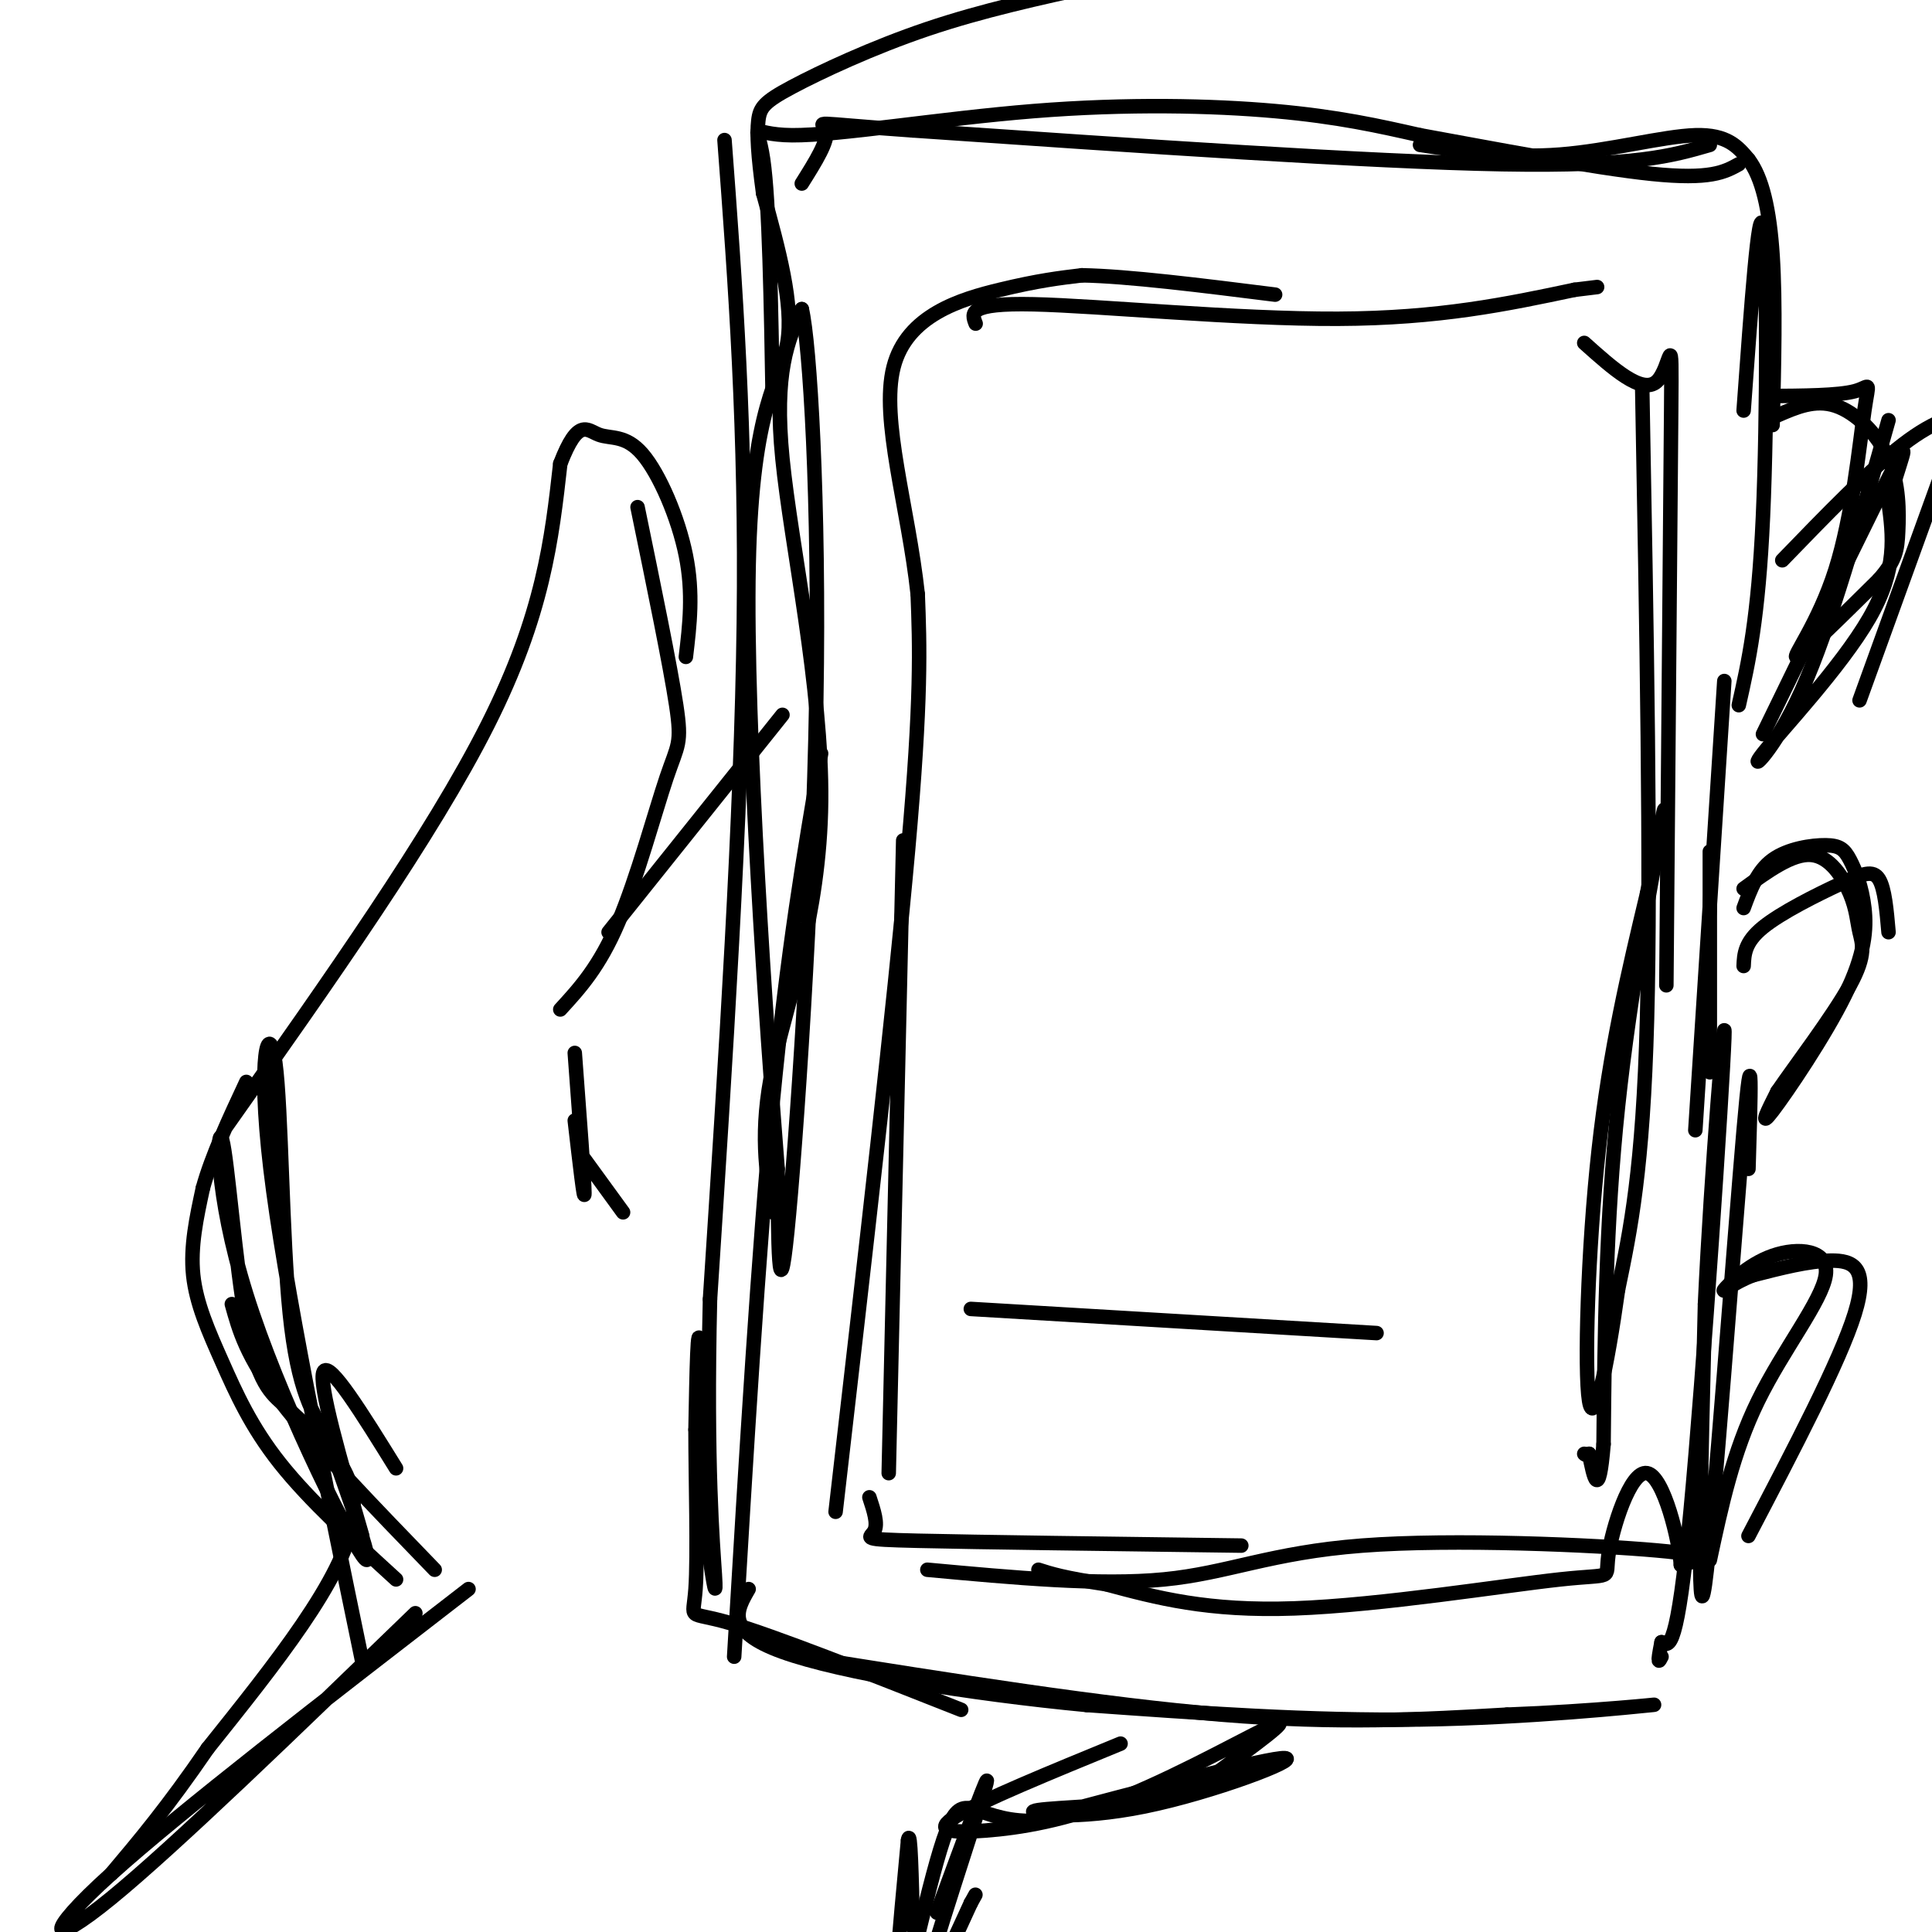 <svg viewBox='0 0 400 400' version='1.1' xmlns='http://www.w3.org/2000/svg' xmlns:xlink='http://www.w3.org/1999/xlink'><g fill='none' stroke='rgb(0,0,0)' stroke-width='3' stroke-linecap='round' stroke-linejoin='round'><path d='M82,304c-6.917,-11.167 -13.833,-22.333 -15,-20c-1.167,2.333 3.417,18.167 8,34'/><path d='M82,327c-8.976,-8.196 -17.952,-16.393 -24,-24c-6.048,-7.607 -9.167,-14.625 -12,-21c-2.833,-6.375 -5.381,-12.107 -6,-18c-0.619,-5.893 0.690,-11.946 2,-18'/><path d='M42,246c1.833,-6.667 5.417,-14.333 9,-22'/><path d='M47,233c21.250,-30.083 42.500,-60.167 54,-83c11.500,-22.833 13.250,-38.417 15,-54'/><path d='M116,96c3.730,-9.687 5.557,-6.906 8,-6c2.443,0.906 5.504,-0.064 9,4c3.496,4.064 7.427,13.161 9,21c1.573,7.839 0.786,14.419 0,21'/><path d='M132,105c3.381,16.417 6.762,32.833 8,41c1.238,8.167 0.333,8.083 -2,15c-2.333,6.917 -6.095,20.833 -10,30c-3.905,9.167 -7.952,13.583 -12,18'/><path d='M119,218c1.000,13.333 2.000,26.667 2,29c0.000,2.333 -1.000,-6.333 -2,-15'/><path d='M121,240c0.000,0.000 8.000,11.000 8,11'/><path d='M126,193c0.000,0.000 36.000,-45.000 36,-45'/><path d='M152,343c2.500,-41.917 5.000,-83.833 8,-115c3.000,-31.167 6.500,-51.583 10,-72'/><path d='M160,251c-1.393,-8.387 -2.786,-16.774 0,-30c2.786,-13.226 9.750,-31.292 10,-55c0.250,-23.708 -6.214,-53.060 -8,-71c-1.786,-17.940 1.107,-24.470 4,-31'/><path d='M166,64c1.631,6.821 3.708,39.375 3,81c-0.708,41.625 -4.202,92.321 -6,110c-1.798,17.679 -1.899,2.339 -2,-13'/><path d='M161,242c-2.202,-27.917 -6.708,-91.208 -6,-125c0.708,-33.792 6.631,-38.083 8,-46c1.369,-7.917 -1.815,-19.458 -5,-31'/><path d='M158,40c-1.089,-7.931 -1.313,-12.260 -1,-15c0.313,-2.740 1.161,-3.892 7,-7c5.839,-3.108 16.668,-8.174 28,-12c11.332,-3.826 23.166,-6.413 35,-9'/><path d='M160,84c-0.360,-21.132 -0.721,-42.265 -2,-51c-1.279,-8.735 -3.477,-5.073 6,-5c9.477,0.073 30.628,-3.442 50,-5c19.372,-1.558 36.963,-1.159 50,0c13.037,1.159 21.518,3.080 30,5'/><path d='M294,28c14.533,2.644 35.867,6.756 48,8c12.133,1.244 15.067,-0.378 18,-2'/><path d='M294,30c9.378,1.400 18.756,2.800 29,2c10.244,-0.800 21.356,-3.800 28,-4c6.644,-0.200 8.822,2.400 11,5'/><path d='M362,33c2.822,3.667 4.378,10.333 5,20c0.622,9.667 0.311,22.333 0,35'/><path d='M361,85c1.578,-21.844 3.156,-43.689 4,-38c0.844,5.689 0.956,38.911 0,60c-0.956,21.089 -2.978,30.044 -5,39'/><path d='M150,29c2.250,30.000 4.500,60.000 4,100c-0.500,40.000 -3.750,90.000 -7,140'/><path d='M147,269c-0.822,34.578 0.622,51.022 1,57c0.378,5.978 -0.311,1.489 -1,-3'/><path d='M147,323c-0.556,-11.000 -1.444,-37.000 -2,-44c-0.556,-7.000 -0.778,5.000 -1,17'/><path d='M144,296c0.000,9.893 0.500,26.125 0,33c-0.500,6.875 -2.000,4.393 7,7c9.000,2.607 28.500,10.304 48,18'/><path d='M166,343c31.333,5.000 62.667,10.000 87,12c24.333,2.000 41.667,1.000 59,0'/><path d='M312,355c17.952,-0.667 33.333,-2.333 30,-2c-3.333,0.333 -25.381,2.667 -48,3c-22.619,0.333 -45.810,-1.333 -69,-3'/><path d='M225,353c-24.422,-2.333 -50.978,-6.667 -63,-11c-12.022,-4.333 -9.511,-8.667 -7,-13'/><path d='M48,270c1.500,5.417 3.000,10.833 10,20c7.000,9.167 19.500,22.083 32,35'/><path d='M75,344c-8.101,-39.226 -16.202,-78.452 -19,-102c-2.798,-23.548 -0.292,-31.417 1,-22c1.292,9.417 1.369,36.119 3,52c1.631,15.881 4.815,20.940 8,26'/><path d='M68,298c4.184,12.068 10.643,29.236 7,24c-3.643,-5.236 -17.389,-32.878 -24,-54c-6.611,-21.122 -6.088,-35.725 -5,-32c1.088,3.725 2.739,25.779 5,38c2.261,12.221 5.130,14.611 8,17'/><path d='M59,291c5.689,5.889 15.911,12.111 14,24c-1.911,11.889 -15.956,29.444 -30,47'/><path d='M43,362c-8.333,12.167 -14.167,19.083 -20,26'/><path d='M86,334c-24.956,24.156 -49.911,48.311 -63,59c-13.089,10.689 -14.311,7.911 0,-5c14.311,-12.911 44.156,-35.956 74,-59'/><path d='M232,361c-14.437,5.923 -28.874,11.847 -34,15c-5.126,3.153 -0.941,3.536 6,3c6.941,-0.536 16.638,-1.990 29,-7c12.362,-5.010 27.389,-13.574 31,-15c3.611,-1.426 -4.195,4.287 -12,10'/><path d='M252,367c-3.941,2.822 -7.794,4.878 -16,6c-8.206,1.122 -20.767,1.311 -22,2c-1.233,0.689 8.860,1.878 23,-1c14.140,-2.878 32.326,-9.822 29,-10c-3.326,-0.178 -28.163,6.411 -53,13'/><path d='M213,377c-11.429,-0.155 -13.500,-7.042 -17,2c-3.500,9.042 -8.429,34.012 -10,37c-1.571,2.988 0.214,-16.006 2,-35'/><path d='M188,381c0.500,-2.833 0.750,7.583 1,18'/><path d='M194,396c5.889,-16.044 11.778,-32.089 10,-26c-1.778,6.089 -11.222,34.311 -13,42c-1.778,7.689 4.111,-5.156 10,-18'/><path d='M201,394c1.667,-3.000 0.833,-1.500 0,0'/><path d='M369,116c9.054,-9.363 18.107,-18.726 25,-24c6.893,-5.274 11.625,-6.458 15,-6c3.375,0.458 5.393,2.560 4,10c-1.393,7.440 -6.196,20.220 -11,33'/><path d='M385,145c0.000,0.000 17.000,-47.000 17,-47'/><path d='M366,82c7.290,-0.045 14.581,-0.089 18,-1c3.419,-0.911 2.968,-2.687 2,4c-0.968,6.687 -2.453,21.839 -6,33c-3.547,11.161 -9.156,18.332 -8,18c1.156,-0.332 9.078,-8.166 17,-16'/><path d='M389,120c3.520,-4.013 3.820,-6.045 4,-10c0.180,-3.955 0.241,-9.834 -2,-15c-2.241,-5.166 -6.783,-9.619 -11,-11c-4.217,-1.381 -8.108,0.309 -12,2'/><path d='M391,87c-6.071,21.506 -12.143,43.012 -18,56c-5.857,12.988 -11.500,17.458 -8,13c3.500,-4.458 16.143,-17.845 22,-28c5.857,-10.155 4.929,-17.077 4,-24'/><path d='M391,104c2.044,-7.733 5.156,-15.067 1,-7c-4.156,8.067 -15.578,31.533 -27,55'/><path d='M354,184c0.000,-5.667 0.000,-11.333 0,-5c0.000,6.333 0.000,24.667 0,43'/><path d='M357,141c0.000,0.000 -6.000,93.000 -6,93'/><path d='M361,200c0.107,-2.458 0.214,-4.917 4,-8c3.786,-3.083 11.250,-6.792 16,-9c4.750,-2.208 6.786,-2.917 8,-1c1.214,1.917 1.607,6.458 2,11'/><path d='M361,188c1.417,-3.852 2.835,-7.704 6,-10c3.165,-2.296 8.078,-3.036 11,-3c2.922,0.036 3.855,0.847 5,3c1.145,2.153 2.503,5.649 3,10c0.497,4.351 0.134,9.556 -4,18c-4.134,8.444 -12.038,20.127 -15,24c-2.962,3.873 -0.981,-0.063 1,-4'/><path d='M368,226c3.421,-5.024 11.472,-15.584 15,-22c3.528,-6.416 2.533,-8.689 2,-11c-0.533,-2.311 -0.605,-4.661 -2,-8c-1.395,-3.339 -4.113,-7.668 -8,-8c-3.887,-0.332 -8.944,3.334 -14,7'/><path d='M362,242c0.467,-15.111 0.933,-30.222 -1,-8c-1.933,22.222 -6.267,81.778 -8,94c-1.733,12.222 -0.867,-22.889 0,-58'/><path d='M353,270c1.250,-26.929 4.375,-65.250 4,-55c-0.375,10.250 -4.250,69.071 -7,98c-2.750,28.929 -4.375,27.964 -6,27'/><path d='M344,340c-1.000,5.000 -0.500,4.000 0,3'/><path d='M362,318c9.489,-18.133 18.978,-36.267 22,-46c3.022,-9.733 -0.422,-11.067 -5,-11c-4.578,0.067 -10.289,1.533 -16,3'/><path d='M363,264c-4.211,1.550 -6.739,3.926 -6,3c0.739,-0.926 4.744,-5.156 10,-7c5.256,-1.844 11.761,-1.304 11,4c-0.761,5.304 -8.789,15.373 -14,26c-5.211,10.627 -7.606,21.814 -10,33'/><path d='M354,30c-7.750,2.250 -15.500,4.500 -43,4c-27.500,-0.500 -74.750,-3.750 -122,-7'/><path d='M189,27c-22.756,-1.578 -18.644,-2.022 -18,0c0.644,2.022 -2.178,6.511 -5,11'/><path d='M184,305c0.000,0.000 3.000,-131.000 3,-131'/><path d='M173,313c6.083,-52.667 12.167,-105.333 15,-137c2.833,-31.667 2.417,-42.333 2,-53'/><path d='M190,123c-1.929,-17.917 -7.750,-36.208 -5,-47c2.750,-10.792 14.071,-14.083 22,-16c7.929,-1.917 12.464,-2.458 17,-3'/><path d='M224,57c9.500,0.167 24.750,2.083 40,4'/><path d='M202,67c-0.844,-2.156 -1.689,-4.311 12,-4c13.689,0.311 41.911,3.089 63,3c21.089,-0.089 35.044,-3.044 49,-6'/><path d='M326,60c8.167,-1.000 4.083,-0.500 0,0'/><path d='M328,71c5.978,5.356 11.956,10.711 15,8c3.044,-2.711 3.156,-13.489 3,6c-0.156,19.489 -0.578,69.244 -1,119'/><path d='M340,80c0.917,49.917 1.833,99.833 1,131c-0.833,31.167 -3.417,43.583 -6,56'/><path d='M335,267c-2.286,16.333 -5.000,29.167 -6,23c-1.000,-6.167 -0.286,-31.333 2,-52c2.286,-20.667 6.143,-36.833 10,-53'/><path d='M341,185c2.726,-13.988 4.542,-22.458 3,-14c-1.542,8.458 -6.440,33.845 -9,58c-2.560,24.155 -2.780,47.077 -3,70'/><path d='M332,299c-1.000,12.000 -2.000,7.000 -3,2'/><path d='M329,301c-0.667,0.333 -0.833,0.167 -1,0'/><path d='M180,310c0.911,2.756 1.822,5.511 1,7c-0.822,1.489 -3.378,1.711 9,2c12.378,0.289 39.689,0.644 67,1'/><path d='M192,325c17.857,1.649 35.714,3.298 49,2c13.286,-1.298 22.000,-5.542 41,-7c19.000,-1.458 48.286,-0.131 61,1c12.714,1.131 8.857,2.065 5,3'/><path d='M348,324c-0.287,-4.820 -3.505,-18.369 -7,-19c-3.495,-0.631 -7.267,11.656 -8,17c-0.733,5.344 1.572,3.747 -10,5c-11.572,1.253 -37.021,5.358 -55,6c-17.979,0.642 -28.490,-2.179 -39,-5'/><path d='M229,328c-8.833,-1.333 -11.417,-2.167 -14,-3'/><path d='M201,271c0.000,0.000 84.000,5.000 84,5'/></g>
</svg>